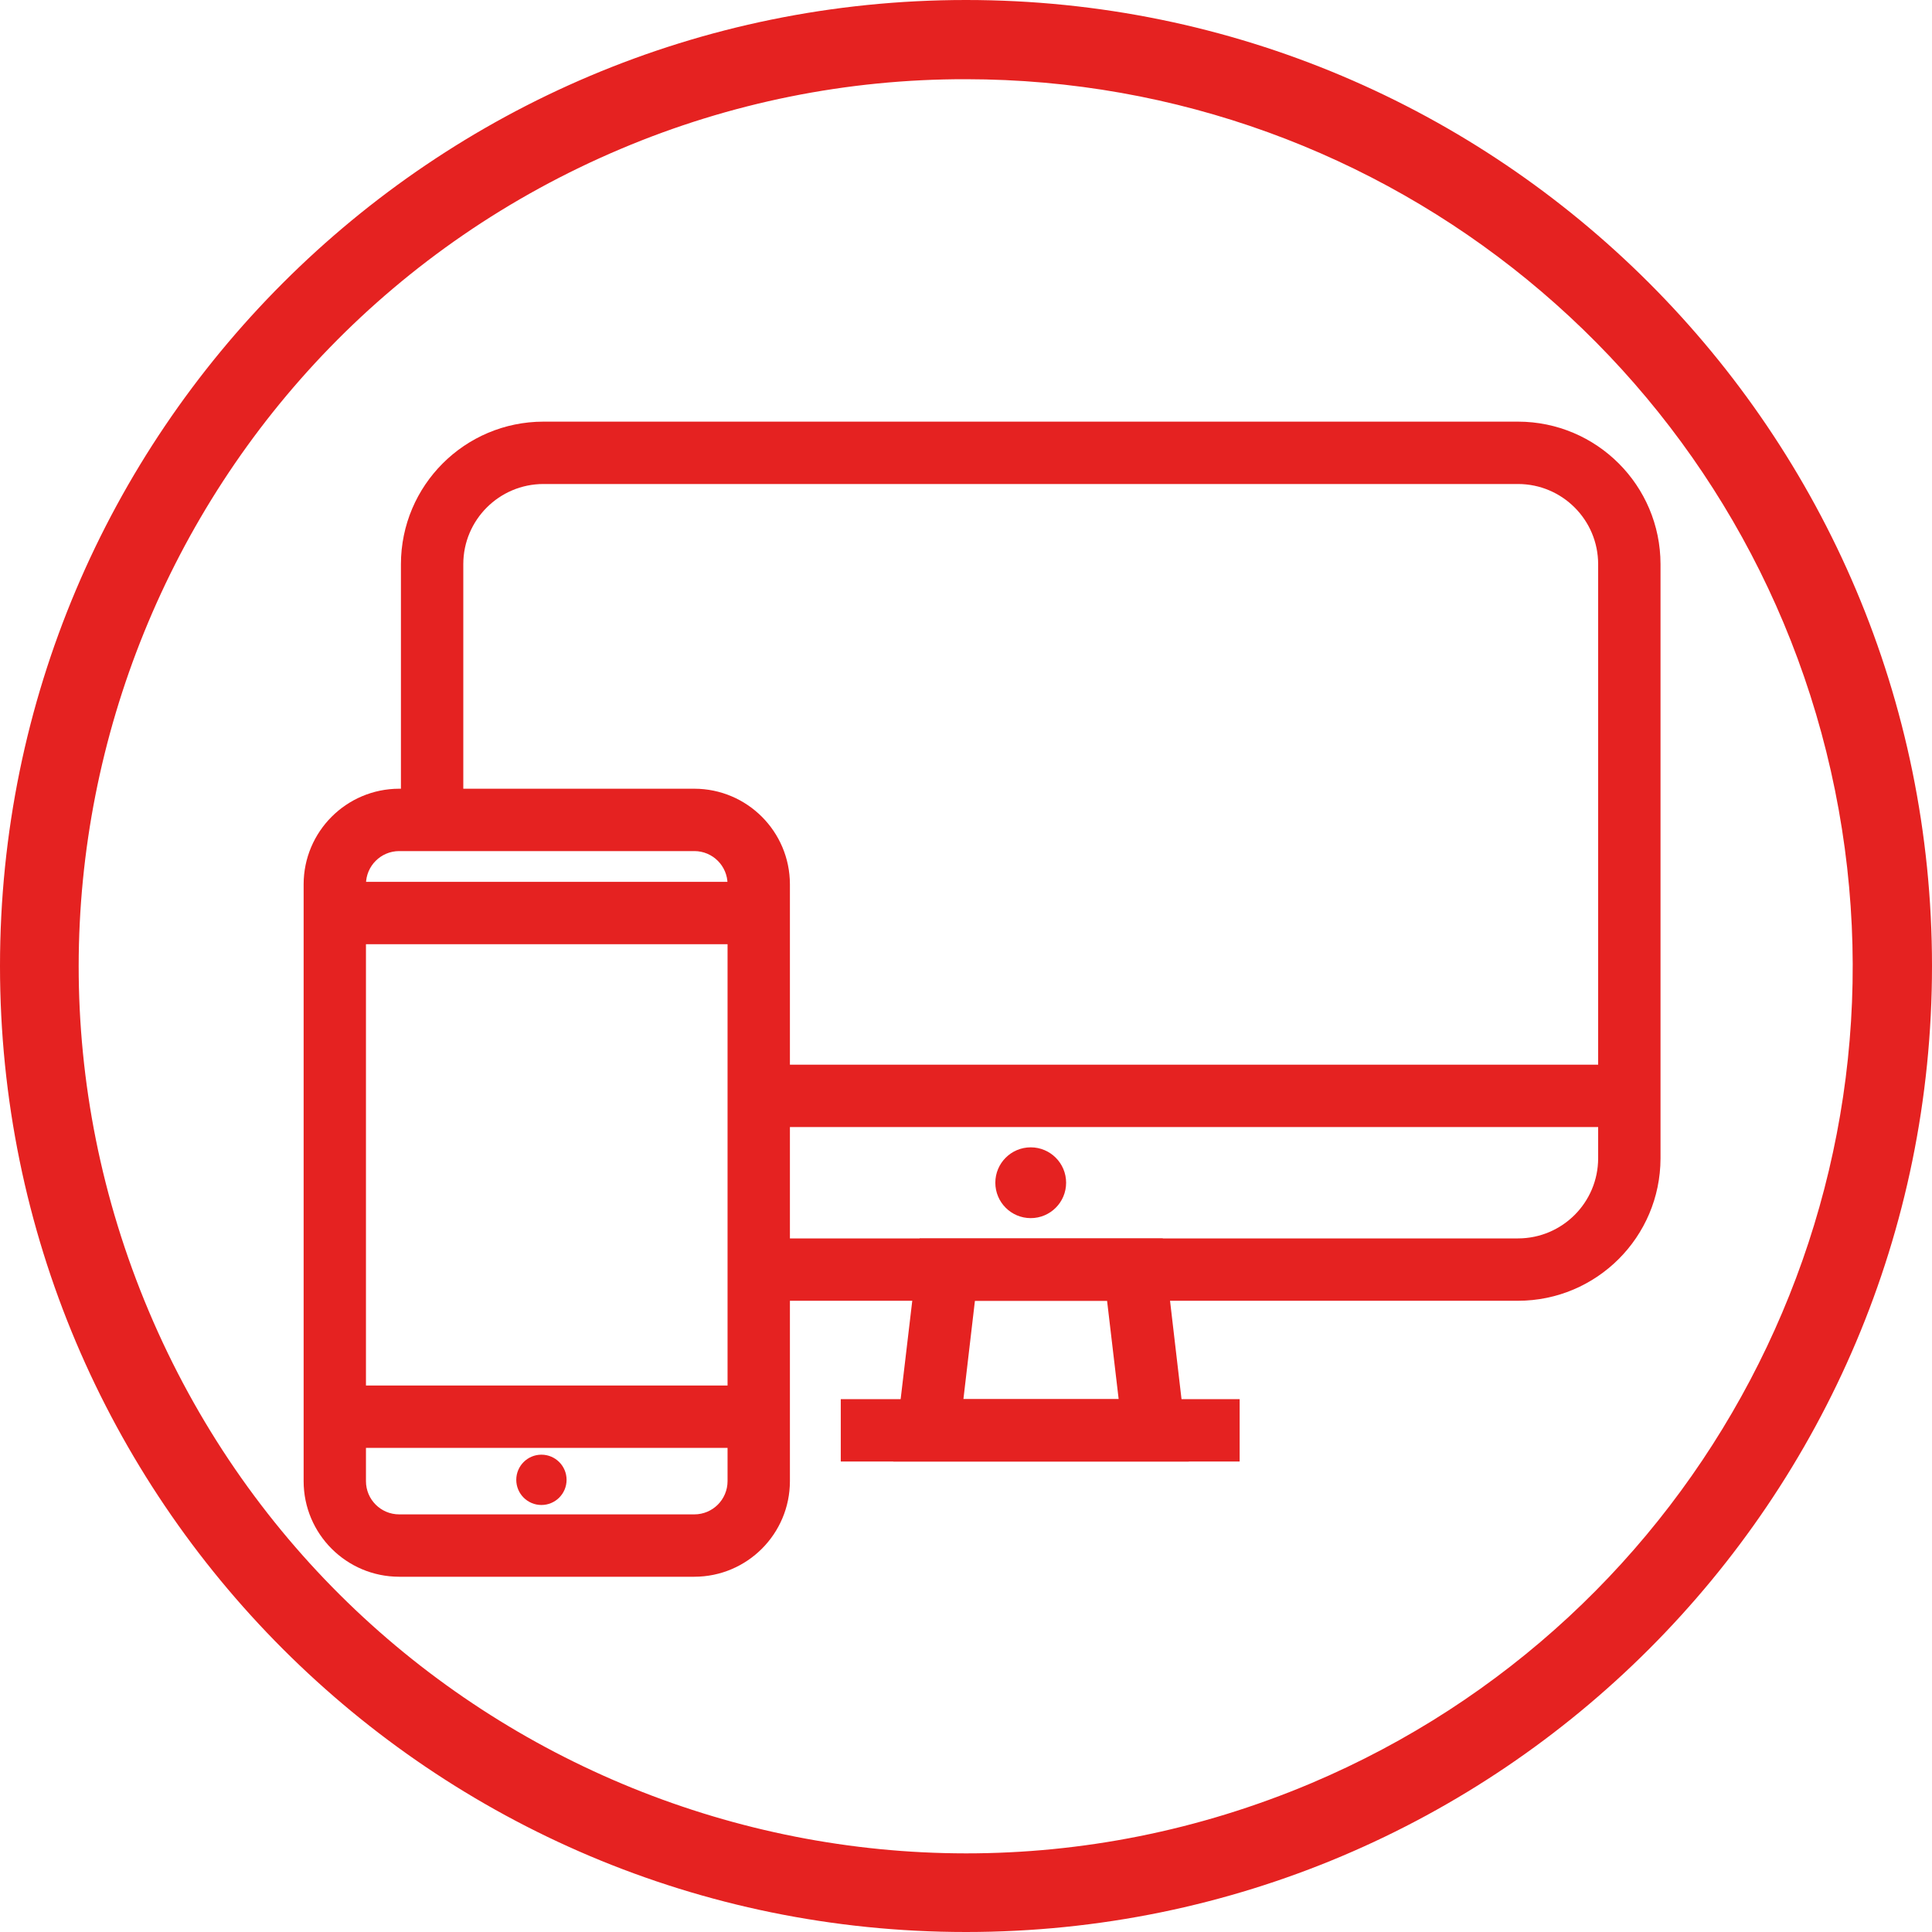 <?xml version="1.0" encoding="UTF-8"?>
<svg width="500px" height="500px" viewBox="0 0 500 500" version="1.1" xmlns="http://www.w3.org/2000/svg" xmlns:xlink="http://www.w3.org/1999/xlink">
    <title>business-main_icon--others</title>
    <g id="Page-1" stroke="none" stroke-width="1" fill="none" fill-rule="evenodd">
        <g id="hakko_OTHER_red" fill="#E52221" fill-rule="nonzero">
            <g id="Group" transform="translate(78.58, 109.12)">
                <path d="M314.28,227.52 L117.8,227.52 L117.8,211.38 L314.28,211.38 C325.73,211.369 335.009,202.09 335.02,190.64 L335.02,36.88 C335.009,25.43 325.73,16.151 314.28,16.14 L62.06,16.14 C50.61,16.151 41.331,25.43 41.32,36.88 L41.32,103.11 L25.18,103.11 L25.18,36.88 C25.202,16.521 41.701,0.022 62.06,0 L314.28,0 C334.639,0.022 351.138,16.521 351.16,36.88 L351.16,190.68 C351.116,211.024 334.624,227.498 314.28,227.52 L314.28,227.52 Z" id="Path"></path>
                <rect id="Rectangle" x="117.76" y="166.42" width="225.34" height="16.14"></rect>
                <circle id="Oval" cx="188.17" cy="196.97" r="9.16"></circle>
                <circle id="Oval" cx="61.54" cy="273.86" r="6.51"></circle>
                <path d="M229.08,269.12 L152.6,269.12 L159.42,211.38 L222.34,211.38 L229.08,269.12 Z M170.75,252.98 L210.93,252.98 L207.93,227.52 L173.73,227.52 L170.75,252.98 Z" id="Shape"></path>
                <rect id="Rectangle" x="139.01" y="252.98" width="103.23" height="16.14"></rect>
                <path d="M101.12,298.94 L24.72,298.94 C11.07,298.923 0.011,287.86 0,274.21 L0,119.73 C0.017,106.083 11.073,95.022 24.72,95 L101.12,95 C114.769,95.022 125.828,106.081 125.85,119.73 L125.85,274.21 C125.833,287.861 114.771,298.923 101.12,298.94 L101.12,298.94 Z M24.72,111.14 C19.98,111.151 16.141,114.99 16.13,119.73 L16.13,274.21 C16.136,278.952 19.978,282.794 24.72,282.8 L101.12,282.8 C105.862,282.794 109.704,278.952 109.71,274.21 L109.71,119.73 C109.704,114.988 105.862,111.146 101.12,111.14 L24.72,111.14 Z" id="Shape"></path>
                <rect id="Rectangle" x="8.06" y="249.45" width="109.71" height="16.14"></rect>
                <rect id="Rectangle" x="8.06" y="119.1" width="109.71" height="16.14"></rect>
            </g>
            <path d="M250,20.5 C359.177,20.553 453.214,97.489 474.889,204.493 C496.564,311.498 439.881,418.964 339.33,461.5 C222.53,510.836 87.851,456.145 38.515,339.345 C-10.821,222.545 43.87,87.866 160.67,38.53 C188.931,26.573 219.314,20.441 250,20.5 M250,0 C111.93,0 0,111.93 0,250 C0,388.07 111.93,500 250,500 C388.07,500 500,388.07 500,250 C500,111.93 388.07,0 250,0 Z" id="Shape"></path>
        </g>
    </g>
</svg>